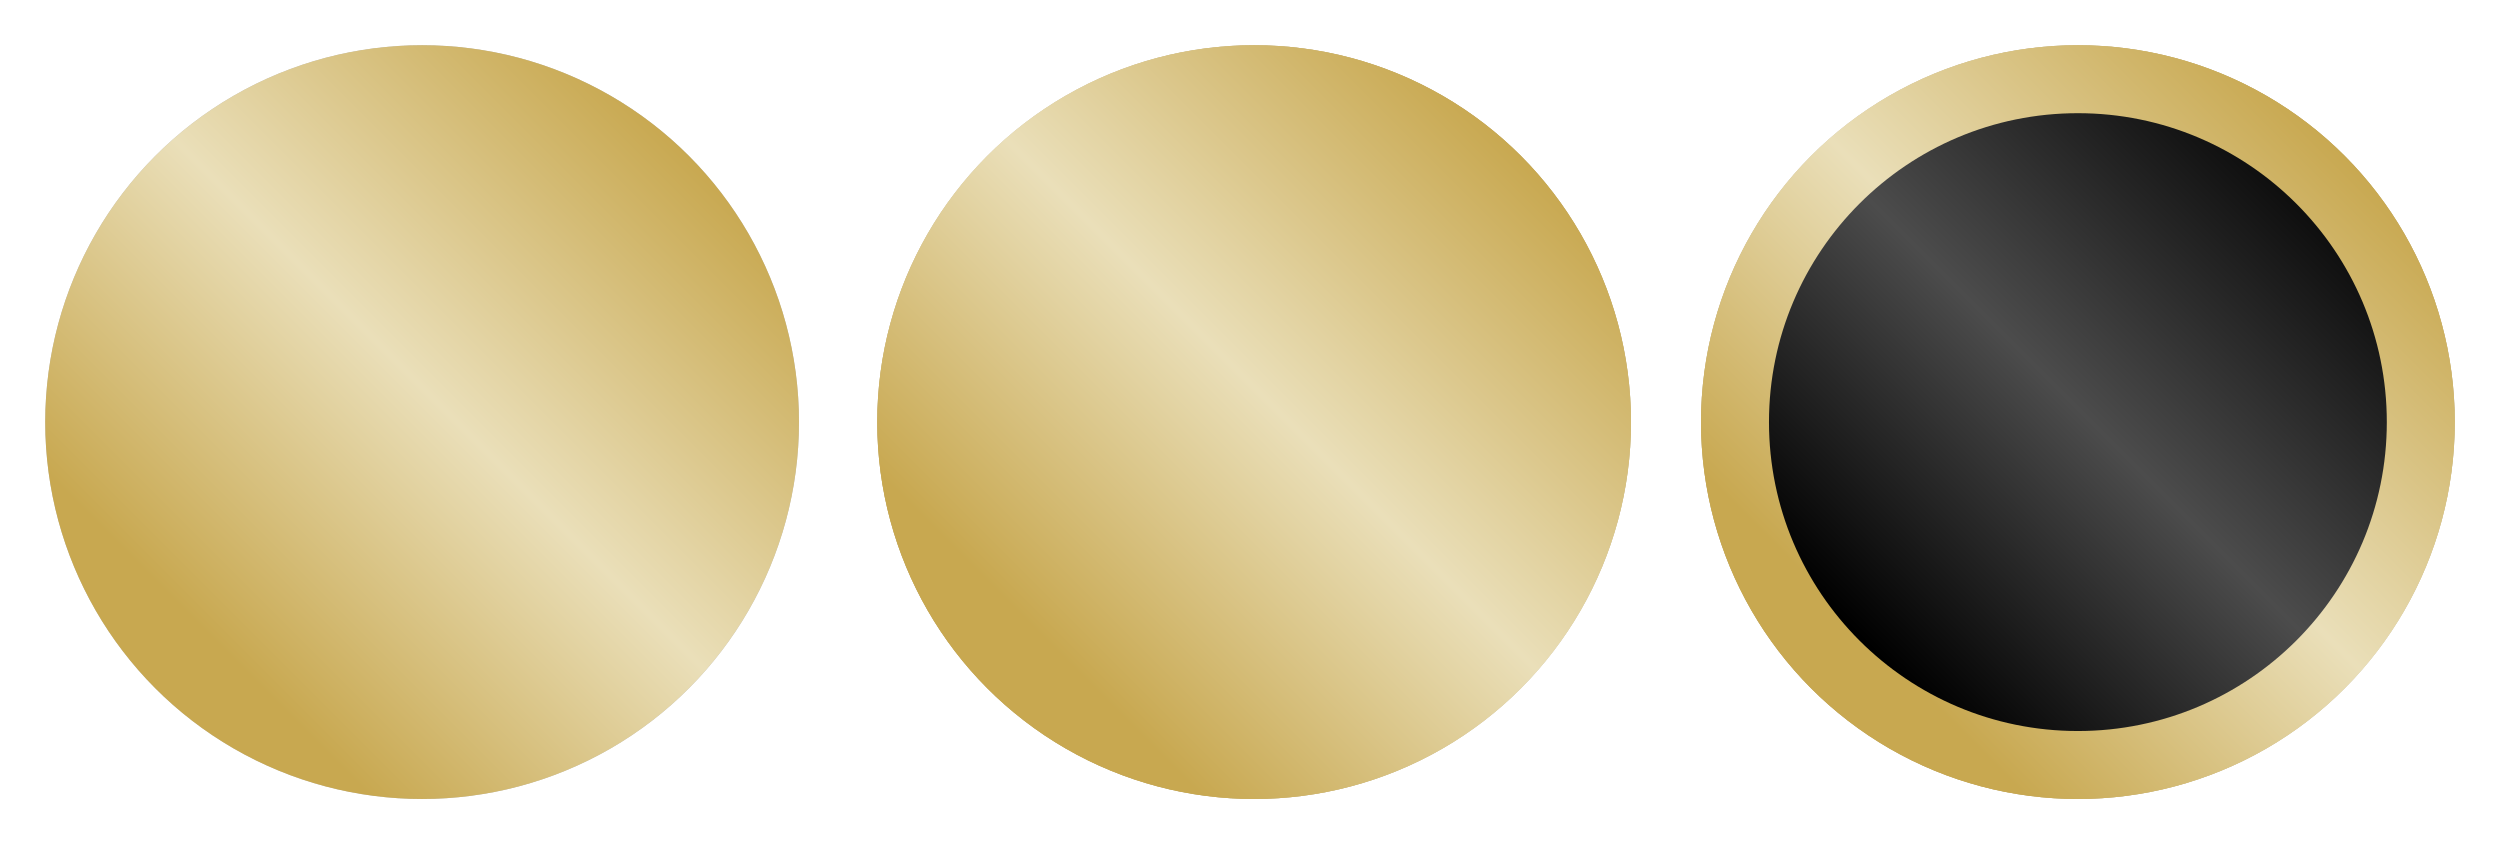 <?xml version="1.0" encoding="UTF-8" standalone="no"?>
<!-- Created with Inkscape (http://www.inkscape.org/) -->

<svg
   xmlns:svg="http://www.w3.org/2000/svg"
   xmlns="http://www.w3.org/2000/svg"
   xmlns:xlink="http://www.w3.org/1999/xlink"
   version="1.1"
   width="606.96"
   height="204.96"
   viewBox="0 0 606.96 204.96"
   id="Ebene_1"
   xml:space="preserve">
<defs
   id="defs4782">
	
	
		
	
		
	
		
	
		
<linearGradient
   x1="140.071"
   y1="335.621"
   x2="257.571"
   y2="218.121"
   id="SVGID_1_-7"
   gradientUnits="userSpaceOnUse"><stop
     id="stop4790-6"
     style="stop-color:#c8a850;stop-opacity:1"
     offset="0.006" /><stop
     id="stop4792-1"
     style="stop-color:#eadfb9;stop-opacity:1"
     offset="0.483" /><stop
     id="stop4794-8"
     style="stop-color:#c8a850;stop-opacity:1"
     offset="1" /></linearGradient><linearGradient
   x1="140.071"
   y1="335.621"
   x2="257.571"
   y2="218.121"
   id="linearGradient4826"
   xlink:href="#SVGID_1_-7"
   gradientUnits="userSpaceOnUse" /><filter
   color-interpolation-filters="sRGB"
   id="filter5378"><feGaussianBlur
     id="feGaussianBlur5380"
     stdDeviation="4.575" /></filter><linearGradient
   x1="140.071"
   y1="335.621"
   x2="257.571"
   y2="218.121"
   id="SVGID_2_-8"
   gradientUnits="userSpaceOnUse"><stop
     id="stop4799-7"
     style="stop-color:#000000;stop-opacity:1"
     offset="0" /><stop
     id="stop4801-4"
     style="stop-color:#4c4c4c;stop-opacity:1"
     offset="0.461" /><stop
     id="stop4803-2"
     style="stop-color:#000000;stop-opacity:1"
     offset="1" /></linearGradient><linearGradient
   x1="140.071"
   y1="335.621"
   x2="257.571"
   y2="218.121"
   id="SVGID_1_-77"
   gradientUnits="userSpaceOnUse"><stop
     id="stop4790-9"
     style="stop-color:#c8a850;stop-opacity:1"
     offset="0.006" /><stop
     id="stop4792-3"
     style="stop-color:#eadfb9;stop-opacity:1"
     offset="0.483" /><stop
     id="stop4794-1"
     style="stop-color:#c8a850;stop-opacity:1"
     offset="1" /></linearGradient><filter
   color-interpolation-filters="sRGB"
   id="filter5378-9"><feGaussianBlur
     id="feGaussianBlur5380-8"
     stdDeviation="4.575" /></filter><linearGradient
   x1="140.071"
   y1="335.621"
   x2="257.571"
   y2="218.121"
   id="SVGID_2_-8-9"
   gradientUnits="userSpaceOnUse"><stop
     id="stop4799-7-0"
     style="stop-color:#000000;stop-opacity:1"
     offset="0" /><stop
     id="stop4801-4-0"
     style="stop-color:#4c4c4c;stop-opacity:1"
     offset="0.461" /><stop
     id="stop4803-2-6"
     style="stop-color:#000000;stop-opacity:1"
     offset="1" /></linearGradient><linearGradient
   x1="140.071"
   y1="335.621"
   x2="257.571"
   y2="218.121"
   id="SVGID_1_-77-1"
   gradientUnits="userSpaceOnUse"><stop
     id="stop4790-9-3"
     style="stop-color:#c8a850;stop-opacity:1"
     offset="0.006" /><stop
     id="stop4792-3-8"
     style="stop-color:#eadfb9;stop-opacity:1"
     offset="0.483" /><stop
     id="stop4794-1-9"
     style="stop-color:#c8a850;stop-opacity:1"
     offset="1" /></linearGradient><linearGradient
   x1="140.071"
   y1="335.621"
   x2="257.571"
   y2="218.121"
   id="linearGradient5509"
   xlink:href="#SVGID_1_-77-1"
   gradientUnits="userSpaceOnUse" /><linearGradient
   x1="140.071"
   y1="335.621"
   x2="257.571"
   y2="218.121"
   id="linearGradient5569"
   xlink:href="#SVGID_1_-77-1"
   gradientUnits="userSpaceOnUse" /><linearGradient
   x1="140.071"
   y1="335.621"
   x2="257.571"
   y2="218.121"
   id="SVGID_2_-8-9-3"
   gradientUnits="userSpaceOnUse"><stop
     id="stop4799-7-0-6"
     style="stop-color:#000000;stop-opacity:1"
     offset="0" /><stop
     id="stop4801-4-0-1"
     style="stop-color:#4c4c4c;stop-opacity:1"
     offset="0.461" /><stop
     id="stop4803-2-6-5"
     style="stop-color:#000000;stop-opacity:1"
     offset="1" /></linearGradient><linearGradient
   x1="140.071"
   y1="335.621"
   x2="257.571"
   y2="218.121"
   id="linearGradient5569-4"
   xlink:href="#SVGID_1_-77-1-2"
   gradientUnits="userSpaceOnUse" /><linearGradient
   x1="140.071"
   y1="335.621"
   x2="257.571"
   y2="218.121"
   id="SVGID_1_-77-1-2"
   gradientUnits="userSpaceOnUse"><stop
     id="stop4790-9-3-0"
     style="stop-color:#c8a850;stop-opacity:1"
     offset="0.006" /><stop
     id="stop4792-3-8-9"
     style="stop-color:#eadfb9;stop-opacity:1"
     offset="0.483" /><stop
     id="stop4794-1-9-7"
     style="stop-color:#c8a850;stop-opacity:1"
     offset="1" /></linearGradient><linearGradient
   x1="140.071"
   y1="335.621"
   x2="257.571"
   y2="218.121"
   id="SVGID_2_-8-3"
   gradientUnits="userSpaceOnUse"><stop
     id="stop4799-7-7"
     style="stop-color:#000000;stop-opacity:1"
     offset="0" /><stop
     id="stop4801-4-2"
     style="stop-color:#4c4c4c;stop-opacity:1"
     offset="0.461" /><stop
     id="stop4803-2-60"
     style="stop-color:#000000;stop-opacity:1"
     offset="1" /></linearGradient><linearGradient
   x1="140.071"
   y1="335.621"
   x2="257.571"
   y2="218.121"
   id="SVGID_1_-77-16"
   gradientUnits="userSpaceOnUse"><stop
     id="stop4790-9-5"
     style="stop-color:#c8a850;stop-opacity:1"
     offset="0.006" /><stop
     id="stop4792-3-7"
     style="stop-color:#eadfb9;stop-opacity:1"
     offset="0.483" /><stop
     id="stop4794-1-5"
     style="stop-color:#c8a850;stop-opacity:1"
     offset="1" /></linearGradient><filter
   color-interpolation-filters="sRGB"
   id="filter5378-9-4"><feGaussianBlur
     id="feGaussianBlur5380-8-1"
     stdDeviation="4.575" /></filter><linearGradient
   x1="140.071"
   y1="335.621"
   x2="257.571"
   y2="218.121"
   id="linearGradient5717"
   xlink:href="#SVGID_2_-8"
   gradientUnits="userSpaceOnUse" /></defs>

<linearGradient
   x1="140.071"
   y1="335.621"
   x2="257.571"
   y2="218.121"
   id="SVGID_1_"
   gradientUnits="userSpaceOnUse">
	<stop
   id="stop4790"
   style="stop-color:#c8a850;stop-opacity:1"
   offset="0.006" />
	<stop
   id="stop4792"
   style="stop-color:#eadfb9;stop-opacity:1"
   offset="0.483" />
	<stop
   id="stop4794"
   style="stop-color:#c8a850;stop-opacity:1"
   offset="1" />
</linearGradient>
<circle
   cx="192.571"
   cy="283.121"
   r="91.5"
   transform="translate(-90.091,-180.641)"
   id="circle4796-9"
   style="opacity:0.5;fill:#000000;filter:url(#filter5378)" /><circle
   cx="192.571"
   cy="283.121"
   r="91.5"
   transform="translate(-90.091,-180.641)"
   id="circle4796"
   style="fill:url(#SVGID_1_)" />
<linearGradient
   x1="140.071"
   y1="335.621"
   x2="257.571"
   y2="218.121"
   id="SVGID_2_"
   gradientUnits="userSpaceOnUse">
	<stop
   id="stop4799"
   style="stop-color:#000000;stop-opacity:1"
   offset="0" />
	<stop
   id="stop4801"
   style="stop-color:#4c4c4c;stop-opacity:1"
   offset="0.461" />
	<stop
   id="stop4803"
   style="stop-color:#000000;stop-opacity:1"
   offset="1" />
</linearGradient>

<circle
   cx="192.571"
   cy="283.121"
   r="91.5"
   transform="translate(111.909,-180.641)"
   id="circle4796-9-6"
   style="opacity:0.5;fill:#000000;filter:url(#filter5378-9)" /><circle
   cx="192.571"
   cy="283.121"
   r="91.5"
   transform="translate(111.909,-180.641)"
   id="circle4796-5"
   style="fill:url(#SVGID_1_-77)" /><circle
   cx="192.571"
   cy="283.121"
   r="75"
   transform="translate(111.909,-180.641)"
   id="circle4805-0"
   style="fill:url(#linearGradient5717)" /><circle
   cx="192.571"
   cy="283.121"
   r="91.5"
   transform="translate(111.909,-180.641)"
   id="circle4796-5-3"
   style="fill:url(#linearGradient5569)" /><circle
   cx="192.571"
   cy="283.121"
   r="91.5"
   transform="translate(311.909,-180.641)"
   id="circle4796-9-6-2"
   style="opacity:0.5;fill:#000000;filter:url(#filter5378-9-4)" /><circle
   cx="192.571"
   cy="283.121"
   r="91.5"
   transform="translate(311.909,-180.641)"
   id="circle4796-5-0"
   style="fill:url(#SVGID_1_-77-16)" /><circle
   cx="192.571"
   cy="283.121"
   r="75"
   transform="translate(311.909,-180.641)"
   id="circle4805-0-0"
   style="fill:url(#SVGID_2_-8-3)" /><circle
   cx="192.571"
   cy="283.121"
   r="91.5"
   transform="translate(311.909,-180.641)"
   id="circle4796-5-3-1"
   style="fill:url(#linearGradient5569-4)" /><circle
   cx="192.571"
   cy="283.121"
   r="75"
   transform="translate(311.909,-180.641)"
   id="circle4805-0-4-4"
   style="fill:url(#SVGID_2_-8-9-3)" /></svg>